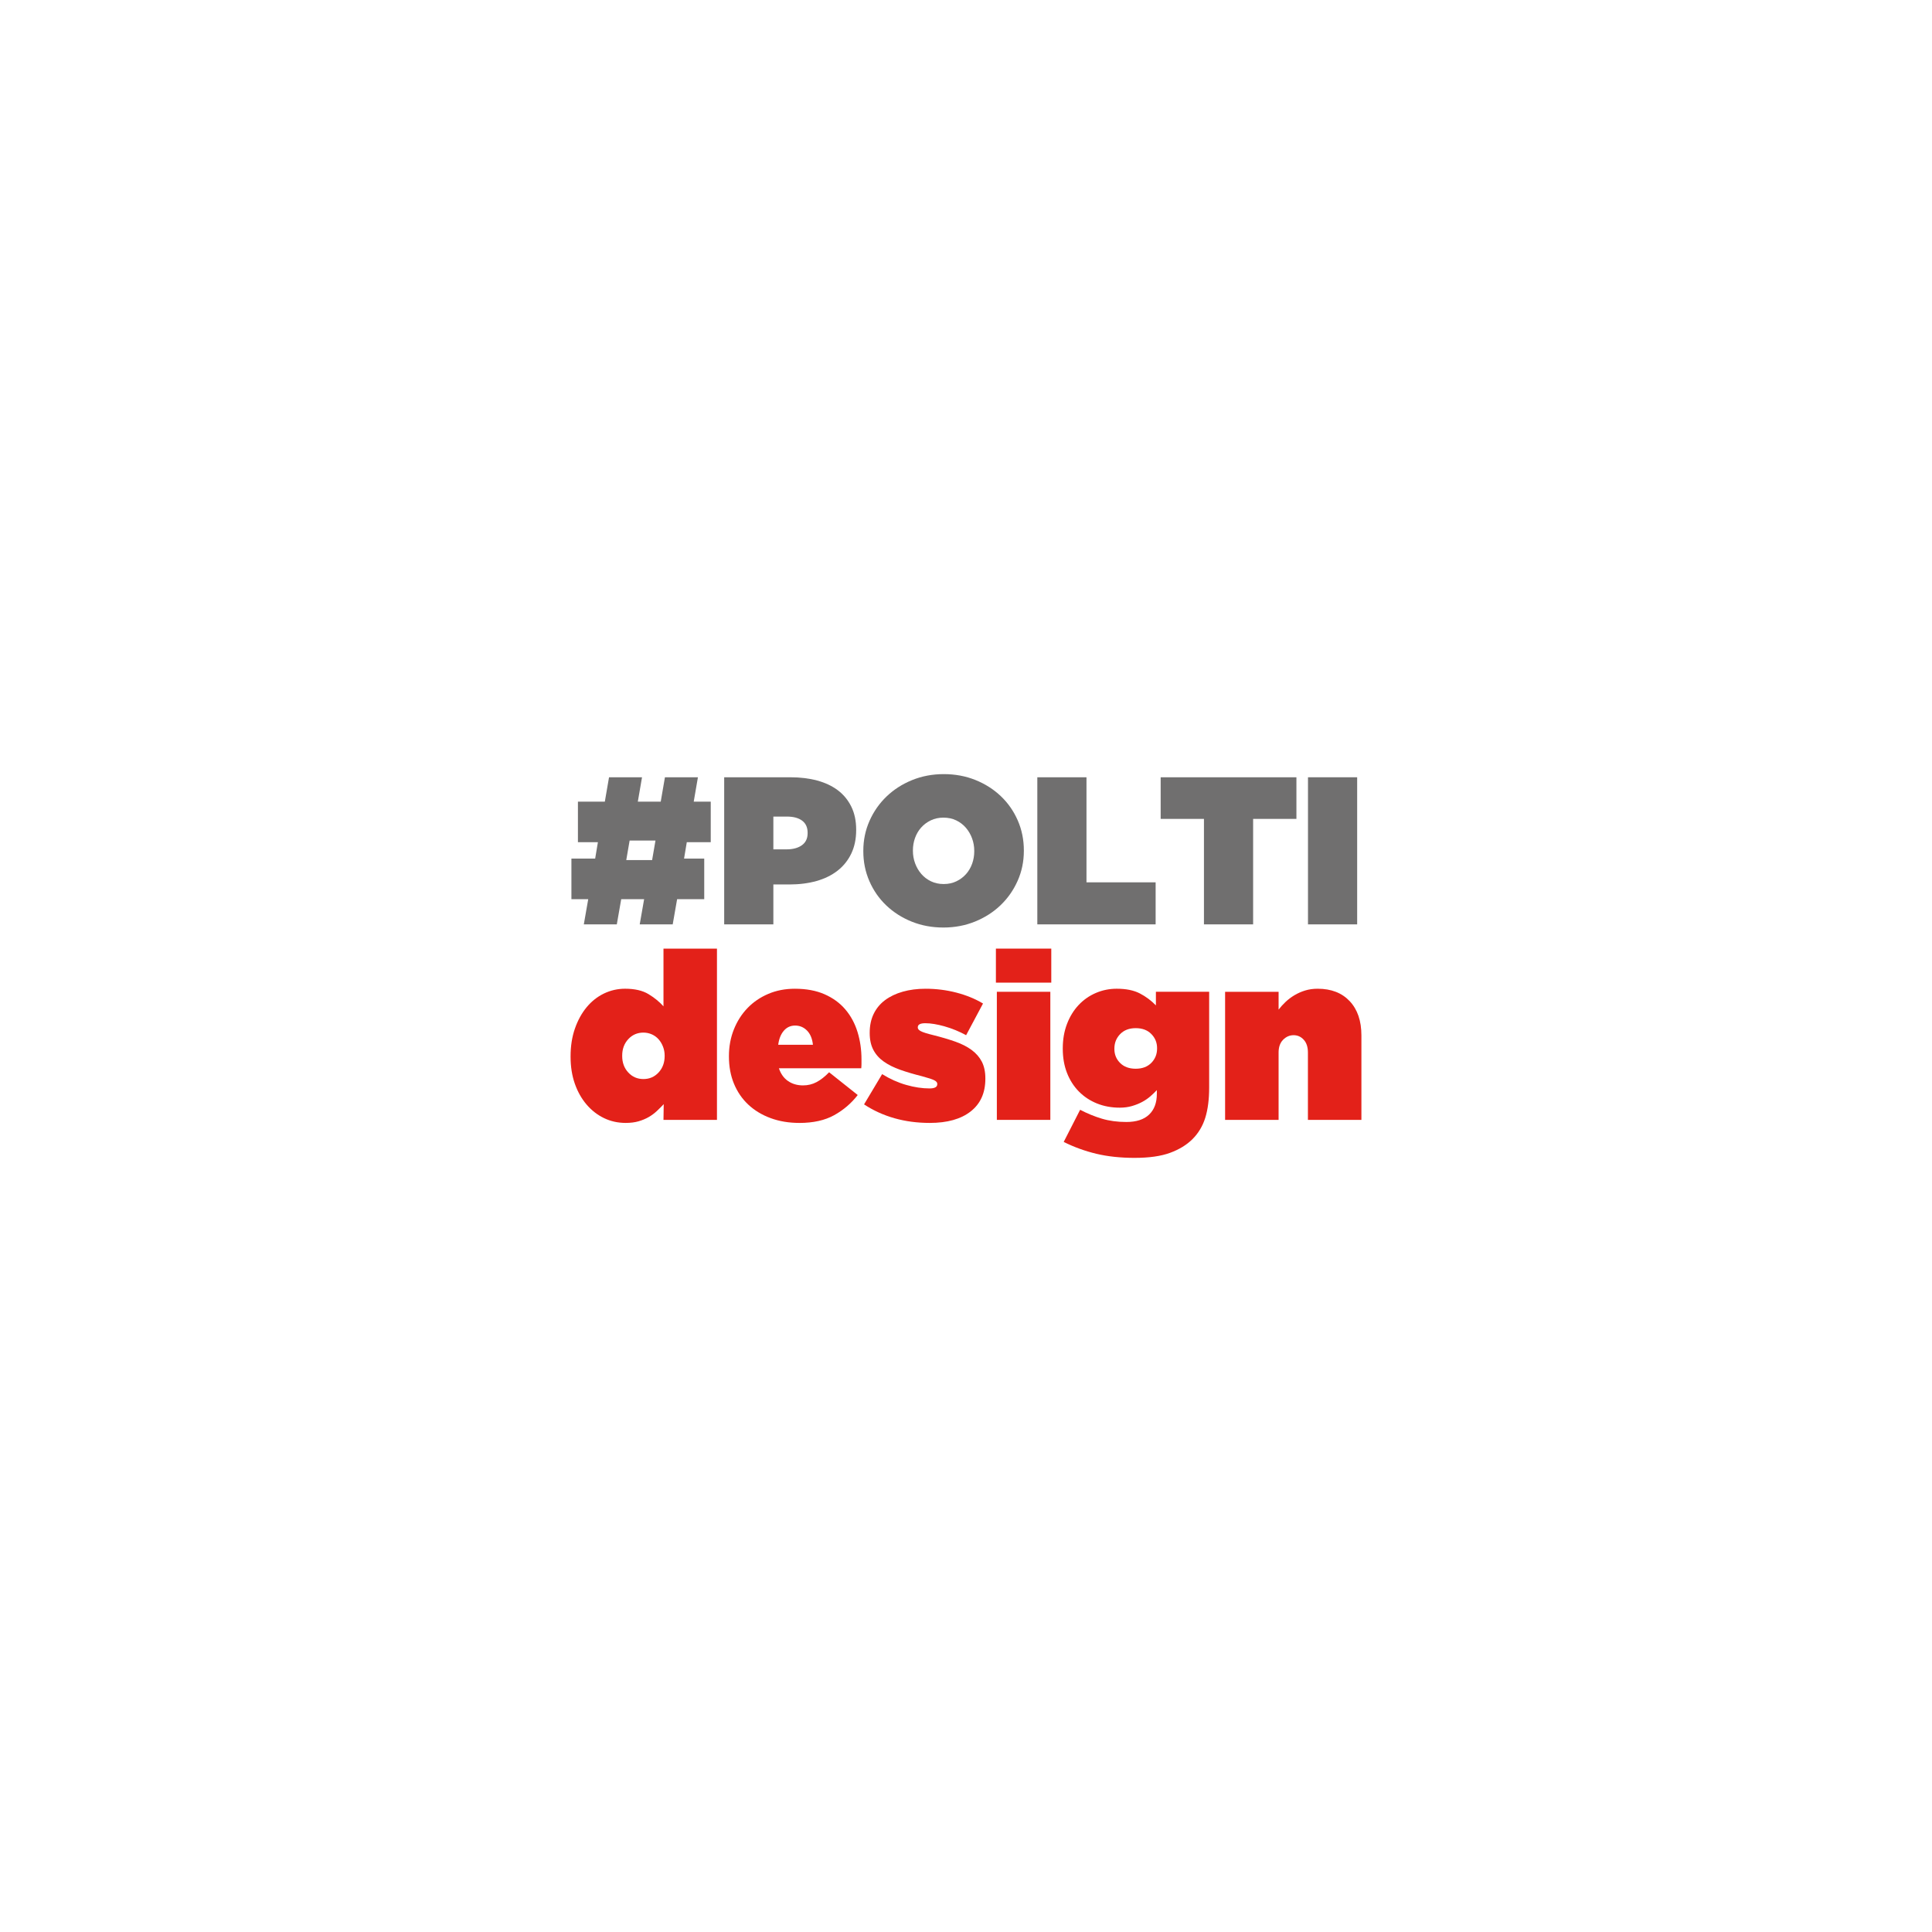 <?xml version="1.0" encoding="UTF-8"?><svg id="Livello_1" xmlns="http://www.w3.org/2000/svg" viewBox="0 0 274 274"><defs><style>.cls-1{fill:#e32119;}.cls-2{fill:#706f6f;}</style></defs><path class="cls-2" d="M83.423,127.521h-2.384v-5.752h3.368l.388-2.325h-2.832v-5.752h3.815l.596-3.458h4.679l-.596,3.458h3.249l.596-3.458h4.679l-.596,3.458h2.414v5.752h-3.397l-.388,2.325h2.861v5.752h-3.845l-.626,3.577h-4.679l.626-3.577h-3.249l-.626,3.577h-4.679l.626-3.577Zm9.061-5.543l.477-2.771h-3.666l-.477,2.771h3.666Z"/><path class="cls-2" d="M102.706,110.234h9.388c1.39,0,2.657,.154,3.8,.462,1.142,.309,2.121,.771,2.936,1.386,.814,.616,1.45,1.391,1.908,2.325,.457,.934,.686,2.017,.686,3.249v.06c0,1.251-.229,2.359-.686,3.323-.458,.964-1.103,1.773-1.938,2.429s-1.833,1.147-2.995,1.476c-1.163,.328-2.449,.492-3.86,.492h-2.265v5.663h-6.974v-20.863Zm8.852,10.223c.894,0,1.614-.193,2.161-.581,.546-.387,.82-.959,.82-1.714v-.06c0-.755-.259-1.326-.775-1.713-.517-.388-1.242-.582-2.176-.582h-1.908v4.649h1.878Z"/><path class="cls-2" d="M133.791,131.544c-1.609,0-3.104-.279-4.485-.834-1.381-.556-2.583-1.321-3.606-2.295-1.024-.974-1.823-2.121-2.399-3.442-.577-1.321-.864-2.737-.864-4.247v-.06c0-1.51,.293-2.926,.879-4.247,.585-1.321,1.39-2.474,2.414-3.458,1.023-.983,2.23-1.758,3.621-2.325,1.391-.566,2.891-.849,4.5-.849,1.609,0,3.104,.278,4.485,.834s2.583,1.321,3.606,2.295c1.023,.974,1.823,2.121,2.399,3.442,.576,1.321,.864,2.737,.864,4.247v.06c0,1.51-.293,2.926-.879,4.247-.587,1.321-1.392,2.474-2.414,3.457-1.023,.983-2.23,1.758-3.622,2.325-1.391,.566-2.89,.85-4.5,.85h0Zm.06-6.169c.655,0,1.251-.129,1.788-.388,.537-.258,.993-.601,1.371-1.028,.377-.427,.665-.918,.864-1.475,.198-.556,.297-1.143,.297-1.758v-.06c0-.616-.104-1.207-.312-1.773-.208-.566-.502-1.068-.879-1.505-.378-.437-.834-.785-1.371-1.043-.537-.258-1.143-.387-1.818-.387-.655,0-1.251,.129-1.788,.387-.536,.258-.994,.601-1.371,1.028s-.666,.919-.864,1.475c-.199,.557-.298,1.143-.298,1.759v.06c0,.616,.104,1.207,.313,1.773,.208,.566,.501,1.068,.879,1.505s.835,.785,1.371,1.043c.537,.258,1.143,.388,1.818,.388Z"/><path class="cls-2" d="M147.113,110.234h6.974v14.902h9.806v5.961h-16.779v-20.863Z"/><path class="cls-2" d="M170.748,116.136h-6.14v-5.901h19.253v5.901h-6.14v14.961h-6.974v-14.961Z"/><path class="cls-2" d="M185.501,110.234h6.974v20.863h-6.974v-20.863Z"/><path class="cls-1" d="M88.74,159.255c-1.109,0-2.135-.228-3.078-.683-.943-.454-1.769-1.098-2.479-1.93-.71-.832-1.264-1.817-1.664-2.96s-.599-2.413-.599-3.811v-.066c0-1.441,.204-2.75,.614-3.926,.409-1.176,.962-2.185,1.659-3.027s1.516-1.492,2.456-1.947c.94-.453,1.941-.682,3.003-.682,1.372,0,2.478,.256,3.319,.766s1.549,1.087,2.125,1.73v-8.185h7.585v24.288h-7.585l.033-2.229c-.311,.333-.638,.66-.981,.981-.344,.322-.727,.605-1.148,.849-.422,.244-.898,.443-1.431,.599s-1.143,.233-1.83,.233v0Zm2.512-6.222c.86,0,1.577-.311,2.15-.932,.573-.62,.86-1.397,.86-2.329v-.066c0-.443-.077-.865-.232-1.264-.154-.4-.364-.749-.628-1.049-.265-.299-.585-.532-.959-.699-.375-.166-.772-.249-1.191-.249-.86,0-1.578,.312-2.151,.932-.574,.622-.86,1.397-.86,2.329v.066c0,.932,.287,1.709,.86,2.329,.573,.621,1.291,.932,2.151,.932Z"/><path class="cls-1" d="M113.361,159.255c-1.486,0-2.845-.228-4.076-.683-1.231-.454-2.285-1.092-3.161-1.913-.876-.82-1.553-1.807-2.03-2.961-.477-1.152-.715-2.439-.715-3.859v-.066c0-1.353,.233-2.611,.699-3.776,.466-1.164,1.109-2.173,1.93-3.027,.82-.854,1.802-1.524,2.945-2.013,1.142-.488,2.4-.732,3.776-.732,1.619,0,3.022,.262,4.209,.782,1.187,.521,2.168,1.236,2.944,2.146,.776,.91,1.353,1.975,1.73,3.194s.566,2.518,.566,3.893v.632c0,.223-.012,.434-.033,.633h-11.678c.266,.799,.699,1.402,1.297,1.812,.599,.411,1.309,.616,2.129,.616,.688,0,1.325-.155,1.913-.466,.587-.311,1.181-.776,1.78-1.397l4.059,3.227c-.91,1.177-2.024,2.13-3.344,2.862-1.32,.731-2.967,1.098-4.941,1.098h0Zm1.93-11.079c-.089-.865-.366-1.536-.832-2.013s-1.032-.716-1.697-.716c-.644,0-1.176,.245-1.597,.731-.422,.488-.688,1.154-.798,1.997h4.924Z"/><path class="cls-1" d="M131.859,159.255c-1.775,0-3.443-.222-5.007-.665-1.563-.444-3-1.099-4.309-1.964l2.562-4.291c1.109,.688,2.246,1.197,3.41,1.529,1.165,.334,2.268,.5,3.311,.5,.732,0,1.098-.199,1.098-.6v-.066c0-.177-.133-.338-.399-.482-.266-.144-.854-.338-1.763-.582-1.154-.288-2.185-.594-3.094-.915-.91-.321-1.686-.71-2.329-1.165-.644-.453-1.137-1.008-1.48-1.662-.344-.654-.516-1.448-.516-2.379v-.067c0-.998,.188-1.885,.565-2.661,.377-.776,.915-1.426,1.614-1.947,.699-.521,1.536-.92,2.512-1.197s2.051-.416,3.228-.416c1.508,0,2.966,.184,4.375,.549,1.408,.366,2.667,.882,3.776,1.547l-2.396,4.492c-.977-.532-1.991-.948-3.044-1.248-1.054-.299-1.969-.449-2.745-.449-.71,0-1.065,.189-1.065,.566v.066c0,.178,.144,.344,.433,.498,.288,.156,.887,.345,1.796,.566,1.153,.289,2.185,.594,3.094,.915,.909,.321,1.68,.716,2.312,1.181,.632,.467,1.115,1.021,1.448,1.664,.332,.644,.499,1.431,.499,2.361v.067c0,1.996-.694,3.538-2.08,4.624-1.386,1.088-3.322,1.631-5.806,1.631h-0Z"/><path class="cls-1" d="M141.241,134.535h7.853v4.824h-7.853v-4.824Zm.134,6.122h7.585v18.166h-7.585v-18.166Z"/><path class="cls-1" d="M160.938,164.212c-2.019,0-3.838-.194-5.457-.582-1.619-.389-3.16-.948-4.624-1.68l2.328-4.559c1.021,.532,2.052,.954,3.095,1.265,1.042,.31,2.195,.466,3.46,.466,1.419,0,2.495-.35,3.228-1.049,.731-.698,1.098-1.68,1.098-2.944v-.532c-.266,.289-.571,.583-.915,.882s-.731,.565-1.164,.799c-.433,.232-.915,.427-1.447,.582s-1.109,.232-1.73,.232c-1.176,0-2.257-.199-3.244-.599s-1.841-.965-2.562-1.697c-.721-.731-1.281-1.607-1.68-2.628-.399-1.021-.6-2.163-.6-3.427v-.066c0-1.265,.2-2.418,.6-3.461,.398-1.041,.947-1.935,1.646-2.678,.698-.742,1.514-1.314,2.445-1.713,.932-.4,1.918-.6,2.961-.6,1.331,0,2.423,.223,3.277,.666,.854,.443,1.613,1.01,2.279,1.696v-1.93h7.553v13.575c0,1.686-.184,3.116-.55,4.291-.365,1.176-.97,2.185-1.812,3.028-.821,.82-1.88,1.469-3.178,1.946-1.298,.477-2.967,.715-5.007,.715h0Zm.133-12.643c.932,0,1.669-.277,2.212-.832,.544-.555,.815-1.23,.815-2.029v-.066c0-.776-.271-1.441-.815-1.996-.543-.555-1.28-.832-2.212-.832s-1.669,.283-2.213,.848c-.544,.566-.814,1.248-.814,2.047v.066c0,.777,.271,1.437,.814,1.979,.544,.544,1.281,.815,2.213,.815Z"/><path class="cls-1" d="M173.747,140.657h7.586v2.528c.288-.377,.619-.742,.996-1.098,.375-.354,.796-.67,1.261-.948,.464-.276,.967-.499,1.509-.665s1.134-.25,1.775-.25c1.924,0,3.438,.588,4.545,1.764,1.105,1.176,1.659,2.795,1.659,4.857v11.978h-7.586v-9.549c0-.776-.196-1.381-.59-1.813-.393-.432-.873-.648-1.44-.648-.568,0-1.064,.217-1.49,.648-.426,.433-.639,1.037-.639,1.813v9.549h-7.586v-18.166Z"/></svg>